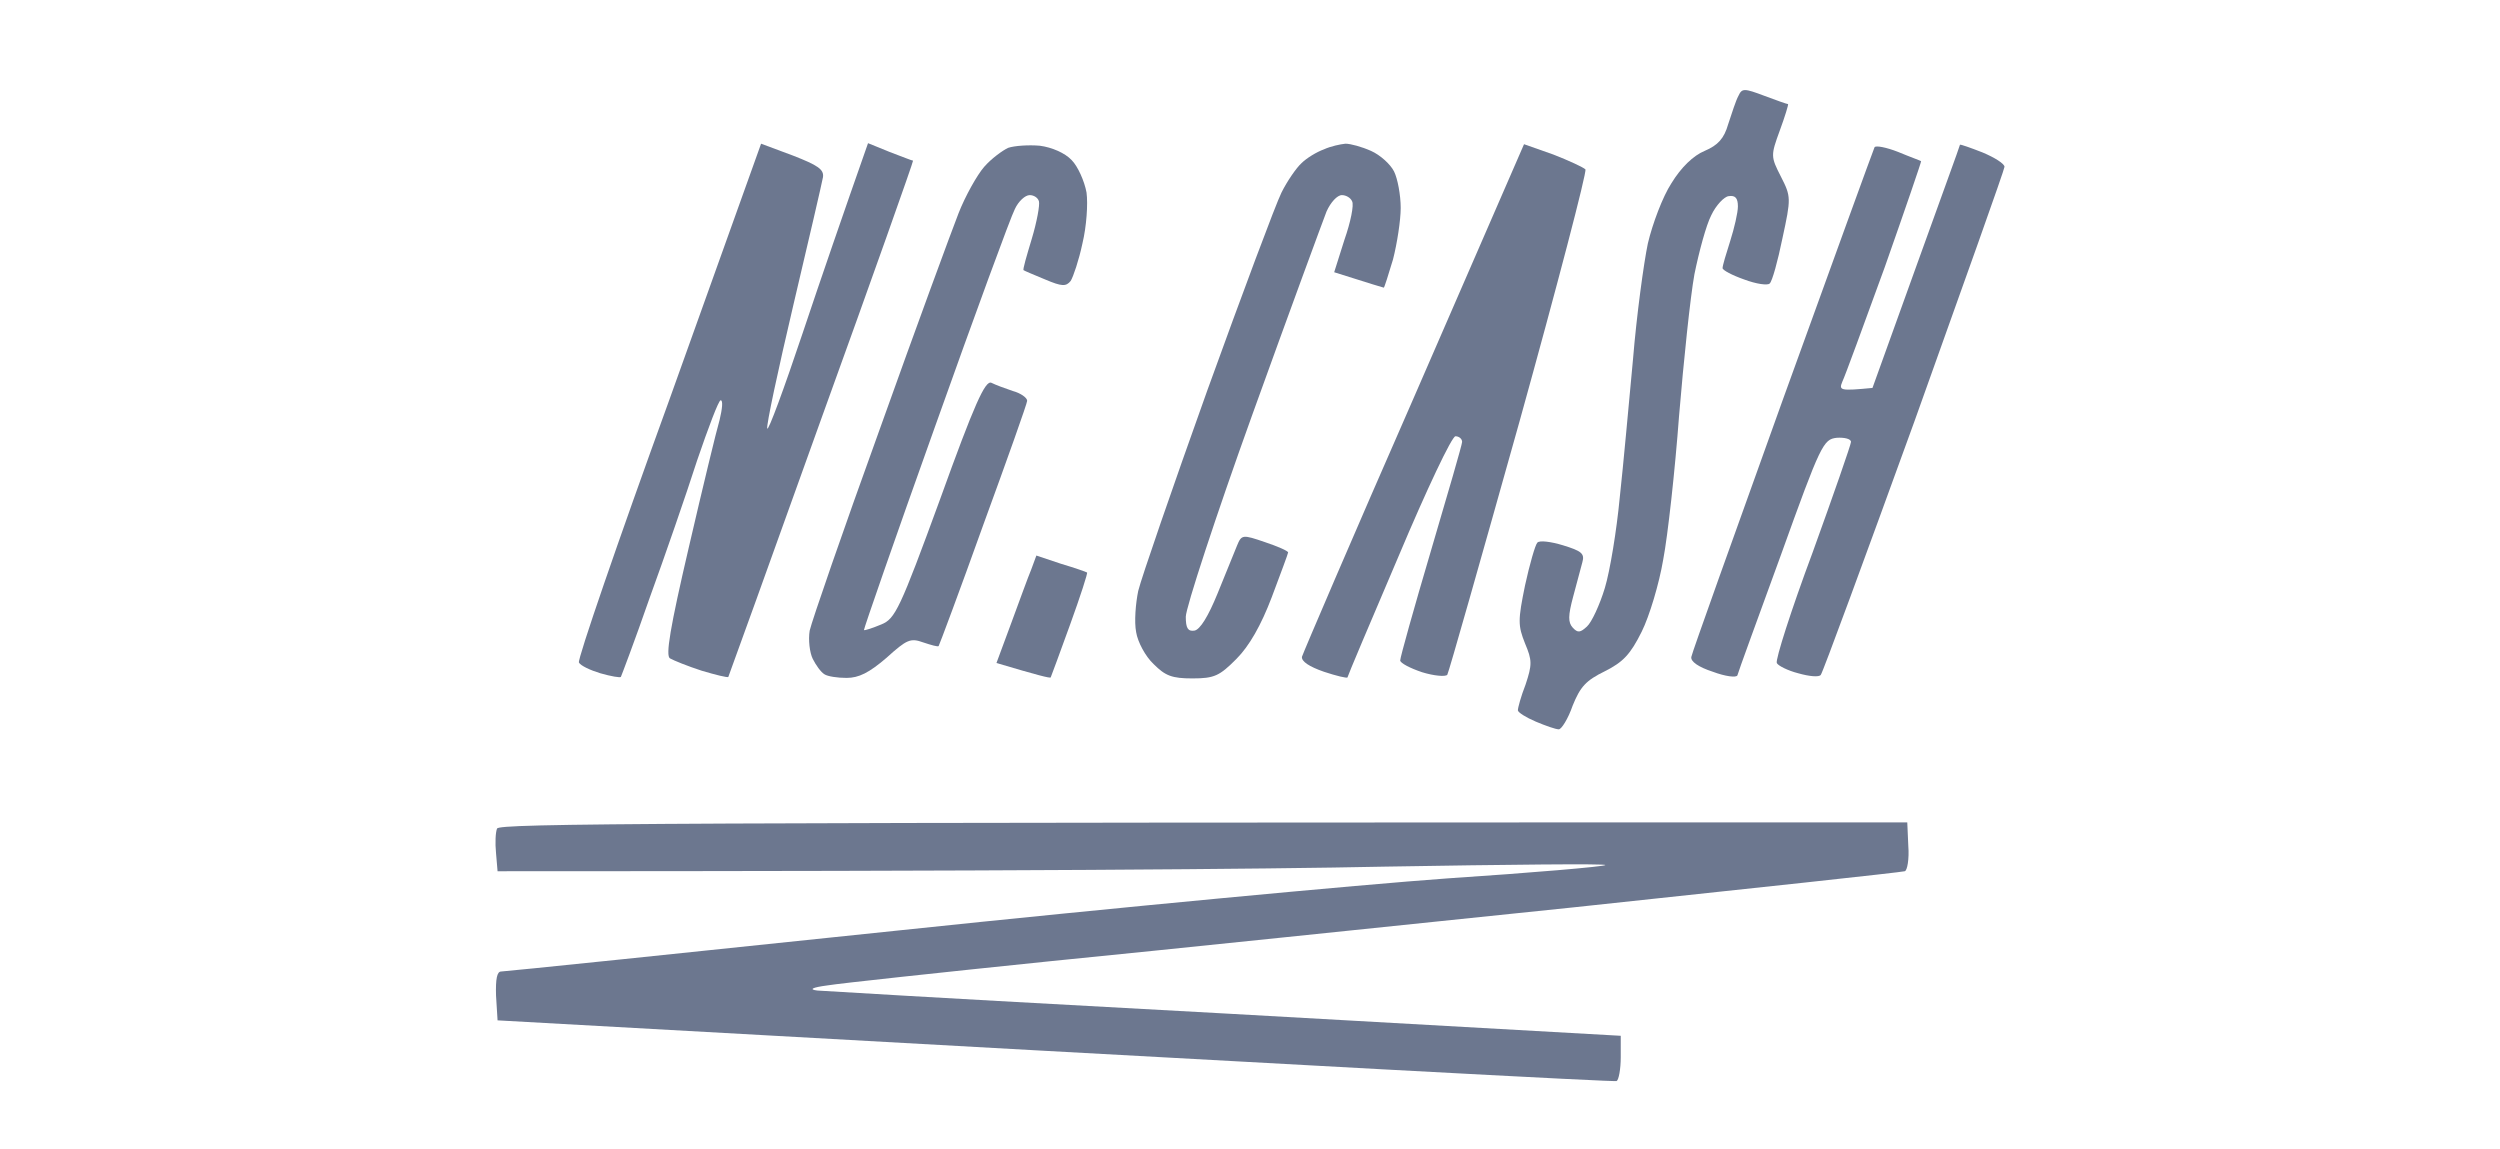 <svg xmlns="http://www.w3.org/2000/svg" width="111" height="51" viewBox="0 0 111 51" fill="none"><path d="M76.732 5.512C76.891 5.033 77.072 4.462 77.186 4.257C77.345 3.914 77.436 3.914 78.345 4.257C78.89 4.462 79.344 4.622 79.39 4.622C79.412 4.645 79.253 5.17 79.026 5.786C78.617 6.905 78.617 6.951 79.072 7.841C79.526 8.731 79.526 8.8 79.14 10.581C78.935 11.585 78.686 12.498 78.572 12.589C78.481 12.681 77.981 12.612 77.436 12.407C76.913 12.224 76.482 11.996 76.482 11.905C76.482 11.79 76.641 11.265 76.823 10.695C77.004 10.124 77.163 9.439 77.163 9.165C77.163 8.8 77.05 8.663 76.754 8.709C76.55 8.731 76.186 9.119 75.982 9.553C75.755 9.987 75.437 11.174 75.232 12.179C75.05 13.183 74.755 16.014 74.551 18.457C74.369 20.899 74.051 23.776 73.846 24.849C73.665 25.922 73.233 27.36 72.892 28.045C72.392 29.049 72.074 29.392 71.256 29.803C70.416 30.214 70.166 30.488 69.825 31.332C69.621 31.926 69.325 32.382 69.212 32.382C69.075 32.382 68.621 32.223 68.189 32.04C67.757 31.857 67.394 31.629 67.394 31.538C67.394 31.424 67.53 30.921 67.735 30.396C68.03 29.506 68.03 29.323 67.712 28.57C67.394 27.771 67.394 27.543 67.712 25.99C67.916 25.054 68.166 24.187 68.257 24.095C68.348 23.981 68.871 24.05 69.393 24.21C70.211 24.461 70.37 24.575 70.257 24.963C70.189 25.214 70.007 25.899 69.848 26.492C69.621 27.337 69.621 27.634 69.825 27.862C70.052 28.113 70.166 28.09 70.461 27.817C70.666 27.634 71.029 26.858 71.256 26.104C71.484 25.351 71.779 23.547 71.915 22.109C72.074 20.671 72.324 17.886 72.506 15.945C72.665 14.005 72.983 11.676 73.165 10.809C73.369 9.941 73.823 8.731 74.21 8.138C74.641 7.43 75.187 6.905 75.686 6.7C76.277 6.448 76.55 6.152 76.732 5.512Z" fill="#6C778F"></path><path d="M25.704 29.415C25.636 29.278 27.431 24.05 29.703 17.795L33.792 6.38L35.201 6.905C36.314 7.339 36.587 7.521 36.541 7.864C36.496 8.115 35.905 10.672 35.224 13.548C34.542 16.448 34.019 18.89 34.065 19.027C34.11 19.164 34.815 17.247 35.633 14.804C36.45 12.361 37.45 9.462 38.541 6.357L39.495 6.745C40.04 6.951 40.494 7.133 40.54 7.133C40.562 7.156 38.745 12.293 36.473 18.571C34.224 24.849 32.361 30.008 32.338 30.054C32.316 30.099 31.77 29.962 31.157 29.78C30.521 29.574 29.907 29.323 29.748 29.232C29.544 29.118 29.748 27.885 30.589 24.278C31.202 21.63 31.816 19.096 31.952 18.639C32.066 18.16 32.111 17.772 31.997 17.772C31.907 17.772 31.452 18.982 30.952 20.443C30.475 21.927 29.521 24.689 28.839 26.561C28.181 28.456 27.59 30.008 27.567 30.054C27.544 30.099 27.136 30.031 26.658 29.894C26.204 29.757 25.772 29.552 25.704 29.415Z" fill="#6C778F"></path><path d="M43.698 7.407C44.016 7.042 44.516 6.677 44.766 6.563C45.038 6.471 45.674 6.426 46.174 6.471C46.697 6.54 47.287 6.791 47.583 7.11C47.855 7.384 48.151 8.046 48.242 8.549C48.31 9.051 48.242 10.055 48.06 10.809C47.901 11.562 47.651 12.293 47.537 12.475C47.333 12.726 47.151 12.726 46.401 12.407C45.902 12.201 45.47 12.019 45.447 11.996C45.402 11.973 45.584 11.357 45.811 10.603C46.038 9.85 46.174 9.097 46.129 8.937C46.083 8.777 45.902 8.663 45.72 8.663C45.515 8.663 45.22 8.937 45.061 9.279C44.879 9.622 43.289 13.959 41.517 18.936C39.745 23.89 38.336 27.954 38.359 27.976C38.404 27.999 38.745 27.885 39.131 27.725C39.745 27.474 39.949 27.063 41.744 22.155C43.266 17.931 43.743 16.881 44.016 16.995C44.198 17.087 44.629 17.247 44.97 17.361C45.311 17.452 45.606 17.658 45.606 17.795C45.606 17.909 44.72 20.397 43.652 23.319C42.607 26.241 41.699 28.661 41.676 28.684C41.653 28.73 41.335 28.638 40.994 28.524C40.426 28.319 40.267 28.387 39.358 29.209C38.586 29.871 38.132 30.099 37.586 30.099C37.177 30.099 36.746 30.031 36.609 29.94C36.45 29.848 36.223 29.529 36.087 29.255C35.95 28.981 35.882 28.41 35.95 27.999C36.041 27.588 37.427 23.57 39.063 19.05C40.676 14.53 42.267 10.215 42.562 9.462C42.857 8.709 43.38 7.773 43.698 7.407Z" fill="#6C778F"></path><path d="M57.784 7.247C58.011 7.019 58.465 6.745 58.783 6.631C59.079 6.494 59.51 6.403 59.738 6.38C59.965 6.38 60.465 6.517 60.874 6.7C61.282 6.882 61.737 7.293 61.896 7.613C62.055 7.932 62.191 8.663 62.191 9.234C62.191 9.781 62.032 10.809 61.85 11.517C61.646 12.201 61.464 12.772 61.441 12.772C61.419 12.772 60.896 12.612 59.238 12.087L59.692 10.649C59.965 9.873 60.124 9.097 60.033 8.937C59.965 8.777 59.76 8.663 59.579 8.663C59.374 8.663 59.079 8.982 58.897 9.393C58.738 9.804 57.239 13.868 55.603 18.411C53.967 22.954 52.649 26.995 52.649 27.383C52.649 27.885 52.74 28.045 53.035 27.999C53.285 27.954 53.649 27.36 54.058 26.355C54.421 25.465 54.807 24.506 54.921 24.232C55.126 23.73 55.171 23.73 56.171 24.073C56.716 24.255 57.193 24.461 57.193 24.529C57.193 24.575 56.852 25.488 56.466 26.515C55.989 27.771 55.466 28.684 54.898 29.255C54.149 30.008 53.922 30.122 52.944 30.122C52.036 30.122 51.74 30.008 51.218 29.483C50.854 29.141 50.514 28.502 50.445 28.068C50.355 27.611 50.423 26.789 50.536 26.241C50.673 25.671 52.059 21.653 53.603 17.338C55.171 13 56.648 9.051 56.898 8.549C57.148 8.046 57.557 7.453 57.784 7.247Z" fill="#6C778F"></path><path d="M57.806 29.163C57.852 29.004 60.078 23.799 62.782 17.635L67.667 6.403L68.962 6.859C69.666 7.133 70.302 7.43 70.393 7.521C70.461 7.636 69.143 12.681 67.462 18.73C65.758 24.803 64.327 29.848 64.259 29.962C64.168 30.054 63.668 30.008 63.145 29.848C62.6 29.666 62.169 29.437 62.169 29.323C62.169 29.186 62.782 26.995 63.532 24.461C64.281 21.927 64.918 19.735 64.918 19.621C64.918 19.484 64.781 19.37 64.622 19.37C64.463 19.37 63.35 21.721 62.1 24.689C60.851 27.611 59.828 30.031 59.828 30.077C59.806 30.122 59.329 30.008 58.783 29.826C58.124 29.597 57.784 29.369 57.806 29.163Z" fill="#6C778F"></path><path d="M79.14 17.795C81.344 11.699 83.184 6.631 83.229 6.54C83.275 6.448 83.752 6.54 84.274 6.745C84.82 6.973 85.274 7.133 85.297 7.156C85.32 7.156 84.593 9.279 83.684 11.859C82.752 14.416 81.912 16.722 81.798 16.95C81.639 17.338 81.707 17.361 83.138 17.224L85.07 11.859C86.137 8.891 87.023 6.471 87.023 6.426C87.046 6.403 87.501 6.563 88.023 6.768C88.568 6.996 89 7.27 89 7.407C89 7.521 87.183 12.612 85.001 18.708C82.798 24.78 80.935 29.848 80.844 29.962C80.776 30.077 80.321 30.031 79.844 29.894C79.39 29.78 78.935 29.552 78.89 29.437C78.822 29.3 79.526 27.086 80.48 24.529C81.412 21.95 82.184 19.735 82.184 19.621C82.184 19.484 81.889 19.415 81.548 19.438C80.957 19.507 80.844 19.712 79.072 24.643C78.049 27.451 77.163 29.871 77.141 29.985C77.095 30.099 76.595 30.031 76.05 29.826C75.414 29.62 75.05 29.369 75.096 29.163C75.118 29.004 76.959 23.867 79.14 17.795Z" fill="#6C778F"></path><path d="M44.902 27.657C45.265 26.675 45.652 25.602 45.788 25.282L46.015 24.666L47.106 25.031C47.719 25.214 48.242 25.397 48.264 25.419C48.31 25.419 47.969 26.47 47.515 27.725C47.06 28.981 46.674 30.031 46.651 30.077C46.629 30.122 46.083 29.985 44.243 29.437L44.902 27.657Z" fill="#6C778F"></path><path d="M22.024 37.884C21.978 37.428 22.001 36.948 22.069 36.788C22.16 36.56 28.658 36.514 84.683 36.514L84.729 37.565C84.774 38.135 84.683 38.66 84.57 38.683C84.433 38.729 77.845 39.437 69.916 40.281C61.964 41.103 51.49 42.199 46.629 42.678C41.744 43.181 37.291 43.66 36.746 43.751C36.041 43.843 35.905 43.934 36.291 43.98C36.587 44.002 42.38 44.345 49.128 44.71C55.875 45.075 63.759 45.532 71.961 45.989V46.947C71.961 47.472 71.87 47.952 71.779 47.998C71.688 48.043 60.465 47.45 22.092 45.304L22.024 44.208C22.001 43.455 22.069 43.135 22.251 43.135C22.41 43.135 30.362 42.313 39.926 41.309C49.468 40.304 60.419 39.277 64.236 39.003C68.03 38.752 71.211 38.478 71.279 38.409C71.324 38.341 66.94 38.386 61.51 38.478C56.057 38.592 44.97 38.683 22.092 38.683L22.024 37.884Z" fill="#6C778F"></path></svg>